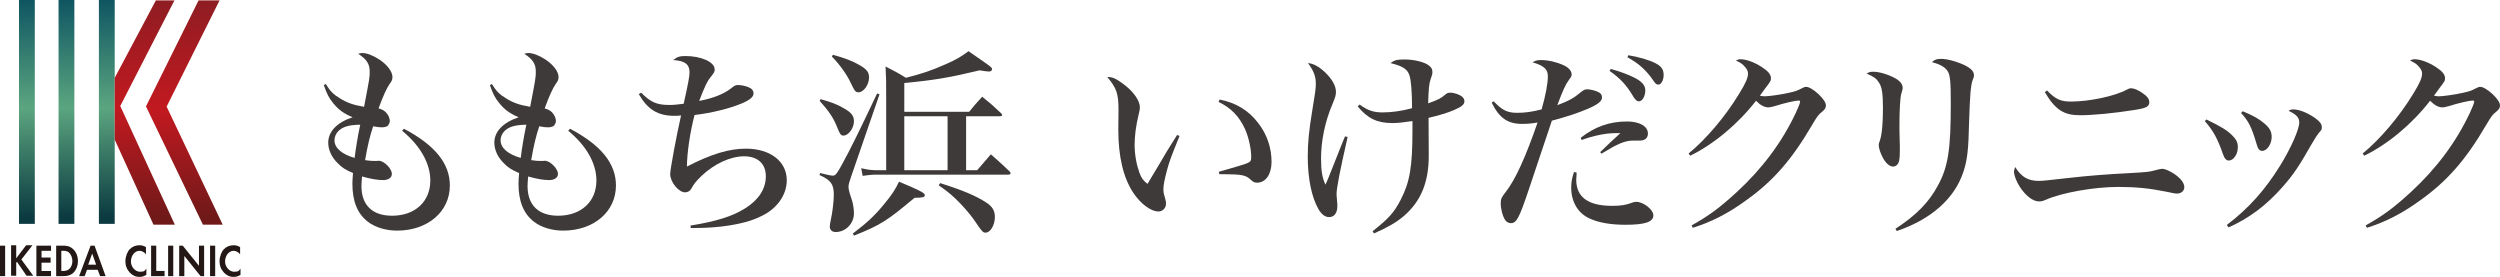 <?xml version="1.0" encoding="UTF-8"?>
<svg xmlns="http://www.w3.org/2000/svg" version="1.1" xmlns:xlink="http://www.w3.org/1999/xlink" viewBox="0 0 632 70">
  <defs>
    <style>
      .cls-1 {
        fill: #3e3a39;
      }

      .cls-2 {
        fill: #231815;
      }

      .cls-3 {
        fill: url(#_名称未設定グラデーション_2);
      }

      .cls-4 {
        fill: url(#_名称未設定グラデーション);
      }

      .cls-5 {
        isolation: isolate;
      }
    </style>
    <linearGradient id="_名称未設定グラデーション" data-name="名称未設定グラデーション" x1="16.9" y1="2259.59" x2="16.9" y2="2314.99" gradientTransform="translate(0 -2259.99)" gradientUnits="userSpaceOnUse">
      <stop offset="0" stop-color="#0d5461"/>
      <stop offset=".5" stop-color="#5ba580"/>
      <stop offset="1" stop-color="#0b3a40"/>
    </linearGradient>
    <linearGradient id="_名称未設定グラデーション_2" data-name="名称未設定グラデーション 2" x1="42.65" y1="2259.99" x2="42.65" y2="2315.19" gradientTransform="translate(0 -2259.99)" gradientUnits="userSpaceOnUse">
      <stop offset="0" stop-color="#8e1d22"/>
      <stop offset=".5" stop-color="#c21920"/>
      <stop offset="1" stop-color="#6f1919"/>
    </linearGradient>
  </defs>
  <!-- Generator: Adobe Illustrator 28.6.0, SVG Export Plug-In . SVG Version: 1.2.0 Build 709)  -->
  <g>
    <g id="_レイヤー_1" data-name="レイヤー_1">
      <g id="_レイヤー_1-2" data-name="_レイヤー_1">
        <g id="_レイヤー_1-2">
          <g id="_レイヤー_1-2-2" data-name="_レイヤー_1-2">
            <g id="_レイヤー_1-2-2">
              <g id="_レイヤー_1-2-2-2" data-name="_レイヤー_1-2-2">
                <g>
                  <g>
                    <path class="cls-2" d="M1.3,62.1v7.7H0v-7.7h1.3Z"/>
                    <path class="cls-2" d="M4.1,65.3l2.5-3.3h1.6l-2.8,3.6,3,4.1h-1.7l-2.4-3.5-.2.2v3.3h-1.3v-7.7h1.3v3.3h-0Z"/>
                    <path class="cls-2" d="M12.9,63.4h-2.4v1.7h2.3v1.3h-2.3v2.1h2.4v1.3h-3.7v-7.7h3.7v1.3h0Z"/>
                    <path class="cls-2" d="M15.9,62.1c.9,0,1.7.1,2.5.8s1.3,1.8,1.3,3.1-.5,2.4-1.3,3.1c-.8.6-1.5.7-2.5.7h-1.7v-7.7s1.7,0,1.7 0ZM15.5,68.5h.4c.3,0,1.1,0,1.6-.5.5-.4.8-1.2.8-2s-.3-1.6-.8-2.1-1.2-.5-1.6-.5h-.4v5.1h0Z"/>
                    <path class="cls-2" d="M24.7,68.2h-2.7l-.6,1.6h-1.4l2.9-7.7h1l2.8,7.7h-1.4l-.6-1.6h0ZM24.3,66.9l-1-2.8-1,2.8h2Z"/>
                    <path class="cls-2" d="M37,69.5c-.4.2-.9.5-1.7.5-1.2,0-1.9-.5-2.5-1.1-.8-.9-1.1-1.8-1.1-2.9s.5-2.4,1.1-3c.7-.7,1.5-1,2.5-1,1.003,0,1.6.5,1.6.5v1.8c-.6-.8-1.4-.9-1.6-.9-1.3,0-2.2,1.3-2.2,2.7s1.1,2.6,2.3,2.6,1.2-.3,1.6-.8c0,0,0,1.6 0,1.6Z"/>
                    <path class="cls-2" d="M39.5,62.1v6.4h2.1v1.3h-3.4v-7.7h1.3Z"/>
                    <path class="cls-2" d="M43.8,62.1v7.7h-1.3v-7.7h1.3Z"/>
                    <path class="cls-2" d="M45.3,69.8v-7.7h.9l4.1,5.1v-5.1h1.3v7.7h-.9l-4.1-5.1v5.1h-1.3Z"/>
                    <path class="cls-2" d="M54.4,62.1v7.7h-1.3v-7.7h1.3Z"/>
                    <path class="cls-2" d="M60.8,69.5c-.4.2-.9.5-1.7.5-1.2,0-1.9-.5-2.5-1.1-.8-.9-1.1-1.8-1.1-2.9s.5-2.4,1.1-3c.7-.7,1.5-1,2.5-1,1.012,0,1.6.5,1.6.5v1.8c-.6-.8-1.4-.9-1.6-.9-1.3,0-2.2,1.3-2.2,2.7s1.1,2.6,2.3,2.6,1.2-.3,1.6-.8c0,0,0,1.6 0,1.6Z"/>
                  </g>
                  <path class="cls-4" d="M8.8,0v56.6h-4V0h4ZM14.8,0h0v56.6h4V0h-4ZM29,0h-4v56.6h4V0Z"/>
                  <path class="cls-3" d="M29.1,19.5L39.4.1h4.7l-13.7,26.7,13.8,30h-5.4l-9.8-21.5v-15.8s.1,0,.1-0ZM42.1,27L55.5.1h-5.3l-13.3,26.8,14.4,29.9h5l-14.2-29.9h0v.1-0Z"/>
                </g>
                <g class="cls-5">
                  <g class="cls-5">
                    <g class="cls-5">
                      <g class="cls-5">
                        <path class="cls-1" d="M82.366,21.242c1.069,1.781,1.935,2.646,3.563,3.614,1.782,1.12,3.359,1.68,6.108,2.138,1.375-7.127,1.425-7.432,1.425-8.857,0-1.985-.764-3.156-2.901-4.53.458-.152.61-.203,1.018-.203,1.171,0,2.749.61,4.378,1.68,1.985,1.323,3.258,3.054,3.258,4.378,0,.61-.153,1.018-.662,1.68-.747,1.018-1.697,3.104-2.851,6.261,1.12.306,1.73.713,2.24,1.477.356.458.611,1.222.611,1.781,0,.204-.254.814-.407,1.019-.254.305-.866.509-1.578.509-.611,0-1.069-.051-2.24-.255-.814,2.443-1.375,4.734-2.036,8.552.967.153,1.73.204,2.393.204h.509c.306-.051.509-.051.56-.051,1.324,0,3.309,1.984,3.309,3.309,0,.967-.865,1.578-2.24,1.578-1.374,0-3.207-.306-5.294-.917-.102,1.222-.152,1.833-.152,2.443,0,4.785,2.749,7.483,7.737,7.483,5.803,0,9.671-3.563,9.671-8.908,0-4.327-2.545-8.807-7.126-12.573l.458-.509c7.89,4.174,11.606,8.806,11.606,14.354,0,6.617-5.599,11.402-13.336,11.402-2.8,0-5.549-.814-7.381-2.24-2.647-2.036-3.92-5.141-3.92-9.671,0-.662.051-1.324.153-2.647-1.934-.814-2.851-1.425-3.869-2.494-1.527-1.477-2.393-3.359-2.393-5.192,0-2.8,2.189-5.09,6.159-6.414-2.188-.916-3.563-1.883-4.938-3.613-1.018-1.222-1.578-2.291-2.341-4.531l.509-.254s-0-0-0-0ZM85.573,33.102c-.662.662-1.018,1.527-1.018,2.342,0,1.935,1.782,3.512,5.09,4.479.305-2.443.814-5.6,1.425-8.399-2.901.051-4.378.509-5.498,1.578Z"/>
                        <path class="cls-1" d="M124.358,21.242c1.069,1.781,1.935,2.646,3.563,3.614,1.781,1.12,3.359,1.68,6.108,2.138,1.374-7.127,1.425-7.432,1.425-8.857,0-1.985-.764-3.156-2.902-4.53.458-.152.611-.203,1.019-.203,1.17,0,2.749.61,4.377,1.68,1.985,1.323,3.258,3.054,3.258,4.378,0,.61-.153,1.018-.662,1.68-.747,1.018-1.697,3.104-2.851,6.261,1.12.306,1.73.713,2.24,1.477.356.458.611,1.222.611,1.781,0,.204-.255.814-.407,1.019-.255.305-.865.509-1.578.509-.611,0-1.069-.051-2.24-.255-.814,2.443-1.375,4.734-2.036,8.552.967.153,1.731.204,2.393.204h.509c.306-.051.509-.051.56-.051,1.323,0,3.309,1.984,3.309,3.309,0,.967-.865,1.578-2.24,1.578s-3.207-.306-5.294-.917c-.102,1.222-.153,1.833-.153,2.443,0,4.785,2.749,7.483,7.737,7.483,5.803,0,9.672-3.563,9.672-8.908,0-4.327-2.545-8.807-7.126-12.573l.458-.509c7.89,4.174,11.606,8.806,11.606,14.354,0,6.617-5.599,11.402-13.336,11.402-2.8,0-5.548-.814-7.381-2.24-2.646-2.036-3.919-5.141-3.919-9.671,0-.662.051-1.324.153-2.647-1.935-.814-2.851-1.425-3.869-2.494-1.527-1.477-2.393-3.359-2.393-5.192,0-2.8,2.189-5.09,6.16-6.414-2.189-.916-3.563-1.883-4.938-3.613-1.018-1.222-1.578-2.291-2.341-4.531l.509-.254s0-0.0 0-0ZM127.565,33.102c-.662.662-1.018,1.527-1.018,2.342,0,1.935,1.782,3.512,5.09,4.479.306-2.443.814-5.6,1.425-8.399-2.901.051-4.377.509-5.498,1.578Z"/>
                        <path class="cls-1" d="M162.095,23.43c2.341,2.393,3.919,3.105,7.126,3.105,1.12,0,1.985-.102,3.614-.306,1.17-5.294,1.476-6.872,1.476-7.992,0-1.984-1.222-2.901-4.124-3.054,1.019-.814,1.629-1.019,3.105-1.019,3.97,0,7.381,1.527,7.381,3.36,0,.61-.102.764-.916,1.832-.967,1.12-1.731,2.8-3.003,6.159,3.512-.661,6.312-1.781,8.093-3.207.814-.661,1.12-.814,1.68-.814.763,0,1.833.204,2.596.51.916.356,1.374.865,1.374,1.629,0,.865-.967,1.68-3.054,2.545-3.105,1.272-7.33,2.342-11.86,2.901-1.171,4.479-1.883,9.519-1.934,13.031,6.108-3.156,10.639-4.53,14.915-4.53,6.159,0,10.333,3.207,10.333,7.992,0,3.309-1.985,6.465-5.192,8.398-2.596,1.527-5.345,2.393-9.519,3.055-2.596.407-5.548.61-8.399.61h-1.171l-.051-.61c6.77-1.12,10.588-2.342,13.846-4.378,3.411-2.138,5.192-4.938,5.192-8.094s-2.036-5.039-5.498-5.039c-3.461,0-7.482,1.883-10.689,4.887-1.527,1.476-1.985,2.087-2.698,3.359-.254.509-.866.865-1.527.865-1.629,0-3.767-2.596-3.767-4.632,0-1.222,1.68-10.13,2.749-14.813-.814.103-1.171.103-1.629.103-4.225,0-6.821-1.578-9.061-5.498l.611-.356s0-0.0 0-0Z"/>
                        <path class="cls-1" d="M207.325,43.741c1.578.407,2.749.662,3.207.662.662,0,1.018-.407,2.393-2.952,1.782-3.207,4.429-8.553,8.806-17.816l.611.203-7.126,20.667c-.509,1.425-.712,2.188-.712,2.647,0,.763.102,1.119.916,3.613.254.814.458,2.24.458,3.156,0,2.596-2.087,4.734-4.632,4.734-.917,0-1.476-.561-1.476-1.375,0-.407.102-.967.254-1.68.407-1.73.763-4.733.763-6.362,0-2.698-.763-3.716-3.614-4.989l.153-.509v0ZM207.427,25.059c2.851.814,4.225,1.323,5.854,2.291,1.934,1.069,2.596,1.935,2.596,3.309,0,1.73-1.375,3.614-2.647,3.614-.662,0-.865-.255-1.73-2.443-.916-2.189-2.036-3.818-4.276-6.312,0,0,.204-.458.204-.458ZM210.583,13.861c3.003.814,4.938,1.578,6.719,2.596,1.833,1.069,2.393,1.781,2.393,3.156,0,1.781-1.374,3.716-2.647,3.716-.763,0-.967-.204-2.036-2.494-.967-2.036-2.698-4.479-4.734-6.566l.306-.407v0ZM215.622,59.012c3.513-2.647,5.549-4.53,7.992-7.534,1.934-2.342,2.698-3.563,3.665-5.549,1.374.561,2.443,1.069,3.105,1.324,2.647,1.171,3.411,1.629,3.411,2.087,0,.509-.56.661-2.596.661-6.923,5.804-8.552,6.872-15.322,9.57l-.255-.56v0ZM247.029,43.028c1.527-1.781,1.985-2.341,3.462-4.021,2.087,1.832,2.749,2.443,4.785,4.377.153.153.204.356.204.458,0,.153-.254.306-.56.306h-33.291c-1.222,0-2.138.102-3.563.306l-.356-1.935c1.477.356,2.545.509,3.92.509h2.393v-18.681c0-3.818,0-4.684-.153-7.534,2.291,1.171,3.003,1.527,5.141,2.851,3.869-.967,6.617-1.884,10.13-3.461,2.647-1.171,3.767-1.833,5.701-3.258,5.752,3.97,5.956,4.072,5.956,4.581,0,.306-.356.56-.764.56s-1.425-.152-2.392-.306c-7.432,1.782-11.097,2.443-19.038,3.207v7.279h16.391c1.426-1.73,1.833-2.239,3.309-3.817,2.138,1.73,2.799,2.29,4.835,4.225.153.152.204.306.204.407,0,.153-.204.306-.509.306h-8.603v13.642h2.799l-0.0 0ZM239.547,29.387h-10.944v13.642h10.944s0-13.642,0-13.642ZM237.663,46.286c5.956,1.884,9.112,3.258,11.708,4.938,1.476.967,2.138,2.035,2.138,3.613,0,2.036-1.12,3.971-2.341,3.971-.662,0-.865-.203-2.393-2.443-.916-1.425-2.392-3.207-3.919-4.836-1.883-1.934-2.952-2.901-5.548-4.683l.356-.561 0.0 0Z"/>
                        <path class="cls-1" d="M298.183,34.375c-2.24,5.549-2.545,6.363-3.207,8.807-.611,2.342-.865,3.665-.865,4.632,0,.814.051,1.069.509,2.647.102.355.153.61.153,1.018,0,1.12-.866,1.985-1.935,1.985-1.883,0-4.479-1.935-6.312-4.683-2.545-3.818-3.817-9.163-3.817-15.984l.051-4.938c0-4.174-.458-5.549-2.851-8.398,1.272,0,2.138.355,3.869,1.629,2.596,1.832,4.377,4.275,4.377,6.006,0,.51-.051.865-.356,2.087-.61,2.546-.967,5.142-.967,7.382,0,2.494.458,4.988,1.222,7.126.509,1.323.967,1.985,2.036,2.8.407-.645,1.493-2.46,3.258-5.447,1.12-1.984,1.883-3.206,4.225-6.922,0,0,.611.254.611.254ZM308.312,25.162c4.174.814,7.33,2.748,9.773,5.955,2.24,2.901,3.36,6.262,3.36,9.824,0,3.105-1.477,5.243-3.665,5.243-.662,0-1.069-.203-1.782-.916-1.069-.968-2.291-1.222-6.363-1.222h-1.375l-.153-.611c4.632-1.323,6.312-1.832,7.076-2.138.967-.407,1.12-.61,1.12-1.578,0-2.188-.662-5.09-1.578-7.126-1.476-3.207-3.563-5.345-6.668-6.821,0,0,.254-.61.254-.61Z"/>
                        <path class="cls-1" d="M340.678,34.63c-1.985,8.755-2.8,12.929-2.8,14.507,0,.102.051.764.153,1.985.051.306.051.611.051.968,0,1.73-.764,2.799-2.087,2.799-1.019,0-1.935-.712-2.698-2.035-1.73-3.004-2.698-7.789-2.698-13.235,0-3.513.306-6.617,1.12-11.555.764-4.582.916-5.6.916-6.974,0-1.782-.56-3.258-1.985-5.142,1.375.102,2.8.916,4.226,2.239,1.883,1.782,2.851,3.513,2.851,5.04,0,.814-.153,1.323-.865,3.054-1.884,4.378-2.901,9.315-2.901,13.744,0,3.105.305,4.988,1.119,6.668.34-.746.764-1.764,1.272-3.054.662-1.73,1.629-4.072,2.749-6.923.305-.713.611-1.46.916-2.24l.662.153v-0ZM343.733,26.434c1.984,1.476,3.512,1.985,5.752,1.985,2.341,0,4.887-.356,7.482-1.069,0-4.021-.255-7.075-.662-8.298-.509-1.577-1.68-2.341-4.784-3.104.916-.713,1.629-.916,3.512-.916,2.291,0,4.684.56,5.905,1.323.814.509,1.171,1.068,1.171,1.781,0,.561,0,.662-.51,2.087-.305.968-.458,2.189-.56,5.905,2.545-.916,3.258-1.272,4.479-2.342.306-.254.611-.356,1.069-.356,1.068,0,2.393.458,3.104,1.069.356.356.51.662.51,1.12,0,.814-.713,1.374-2.597,2.188-1.476.662-4.021,1.426-6.465,1.985,0,1.018.017,4.123.051,9.315.052,6.872-1.934,11.707-6.261,15.475-1.935,1.629-3.92,2.8-7.585,4.429l-.355-.561c4.072-3.207,5.396-4.683,7.075-7.89,2.342-4.53,3.003-8.349,3.003-17.766v-2.188c-2.443.356-3.716.509-5.039.509-3.869,0-6.312-1.171-8.807-4.225l.51-.458s0,0,0,0Z"/>
                        <path class="cls-1" d="M377.605,25.62c2.139,2.239,3.411,2.901,5.956,2.901,1.985,0,3.767-.255,6.159-.865,1.019-3.563,1.578-6.516,1.578-8.399,0-1.73-.967-2.647-3.869-3.513.814-.458,1.171-.56,2.189-.56,1.781,0,3.92.509,5.701,1.323,1.222.561,1.985,1.426,1.985,2.24,0,.509-.051.61-.764,1.578-.713.967-1.426,2.443-2.851,6.261,2.952-1.12,4.174-1.781,5.854-3.207.662-.56,1.171-.814,1.629-.814.814,0,2.24.356,3.004.764.56.306.814.713.814,1.323,0,.916-1.019,1.73-3.462,2.8-2.596,1.12-5.396,2.036-9.214,3.055-.407,1.154-1.136,3.326-2.188,6.516-.661,1.985-1.884,5.701-3.716,11.097-2.393,7.126-3.055,8.297-4.479,8.297-.509,0-1.069-.305-1.374-.713-.662-.967-1.171-2.799-1.171-4.275,0-1.12.152-1.477,1.222-2.851,2.494-3.156,5.09-8.908,8.094-17.612-1.426.254-2.494.356-3.92.356-3.665,0-5.803-1.527-7.687-5.396,0,0,.509-.305.509-.305ZM398.577,43.639c-.051.865-.102,1.425-.102,1.781,0,4.429,3.003,6.618,9.111,6.618,2.138,0,3.513-.204,5.192-.866.306-.102.61-.152.865-.152,1.832,0,4.327,1.985,4.327,3.41,0,1.681-2.088,2.393-7.076,2.393-3.563,0-6.668-.509-8.908-1.526-3.054-1.324-4.785-4.226-4.785-7.891,0-1.374.204-2.443.713-3.92,0,0,.662.153.662.153ZM399.595,34.833c3.614-2.8,7.279-4.123,11.708-4.123,3.207,0,5.294,1.222,5.294,3.055,0,.712-.306,1.272-.865,1.526-.509.255-.662.255-2.952.255-2.036,0-3.971.865-7.941,3.309l-.306-.407c.441-.407,1.256-1.188,2.443-2.342,1.069-.967,1.223-1.119,2.647-2.443h-1.374c-2.342,0-5.549.662-8.399,1.731l-.255-.561v0ZM407.18,17.424c2.393.662,4.327,1.375,5.956,2.189,1.934.967,2.799,1.985,2.799,3.207,0,1.527-.763,2.8-1.629,2.8-.458,0-.865-.356-1.323-1.069-1.73-2.952-3.258-4.632-6.058-6.617l.255-.51v0ZM411.66,13.963c3.105.56,5.446,1.272,6.974,2.087,1.426.764,1.935,1.578,1.935,2.901,0,1.324-.611,2.443-1.375,2.443-.406,0-.712-.254-1.221-1.018-1.782-2.597-3.666-4.327-6.567-5.905l.255-.509Z"/>
                        <path class="cls-1" d="M426.876,38.804c4.378-3.563,9.265-9.315,12.726-15.017,1.68-2.697,2.291-4.123,2.291-5.141,0-.662-.204-1.069-.764-1.731-.662-.764-.814-.865-2.291-1.629.561-.254.764-.306,1.171-.306,1.426,0,3.563.764,5.396,1.985,1.526.968,2.29,1.884,2.29,2.749,0,.713-.051.814-1.425,2.596-.51.662-.764,1.019-1.375,1.884.611.102.865.153,1.222.153,1.019,0,3.971-.408,6.007-.866,1.68-.356,2.138-.509,3.513-1.222.458-.254.661-.305.967-.305.713,0,1.884.712,3.156,1.883,1.272,1.222,1.832,2.139,1.832,2.851,0,.561-.254.968-.916,1.527-1.019.814-1.171,1.019-2.596,3.41-5.243,8.959-9.978,14.304-16.9,19.19-4.429,3.207-8.552,5.295-13.234,6.771l-.306-.61c4.326-2.393,7.126-4.479,11.453-8.45,6.414-5.905,11.402-12.573,14.915-20.056.61-1.324,1.068-2.443,1.068-2.8,0-.153-.152-.255-.356-.255-.814,0-3.562.611-6.108,1.426-.814.203-1.171.305-1.577.305-.968,0-2.037-.56-3.105-1.68-4.581,5.905-10.689,10.995-16.646,13.896l-.407-.56Z"/>
                        <path class="cls-1" d="M473.663,18.137c1.477,0,3.92.764,5.6,1.73,1.12.662,1.73,1.477,1.73,2.291,0,.356-.051.662-.406,1.73-.204.814-.408,4.072-.408,7.534,0,.814,0,1.985.052,3.817.051,1.171.051,1.935.051,2.8,0,1.171-.051,1.884-.153,2.494-.203.968-.764,1.578-1.578,1.578s-1.73-.764-2.494-2.087c-.61-1.12-1.119-2.545-1.119-3.309,0-.356.051-.509.305-1.222.51-1.477.764-4.327.764-8.145,0-3.716-.254-5.294-.967-6.414-.662-1.069-1.222-1.476-3.156-2.342.713-.407.916-.458,1.781-.458ZM479.161,57.842c5.243-3.411,8.501-6.72,10.74-10.944,2.597-4.734,3.258-9.112,3.258-20.718,0-5.65-.152-7.279-.865-8.297-.661-.968-1.985-1.68-3.919-2.189.763-.661,1.272-.814,2.392-.814,1.578,0,4.378.814,6.262,1.782,1.374.763,1.985,1.476,1.985,2.341,0,.407,0,.459-.356,1.324-.458,1.272-.662,3.919-.865,10.384-.153,7.178-.458,9.723-1.426,12.675-2.239,6.821-8.094,12.014-16.849,15.017l-.356-.56Z"/>
                        <path class="cls-1" d="M515.346,45.726c1.12,0,1.425-.051,8.297-.814,3.92-.458,9.723-.916,14.151-1.12,5.345-.306,5.396-.306,7.279-.814.814-.203,1.222-.306,1.578-.306.61,0,1.781.51,2.901,1.223,1.68,1.119,2.646,2.341,2.646,3.41,0,.916-.764,1.629-1.832,1.629-.407,0-.814-.051-2.647-.458-4.275-.865-7.737-1.222-12.217-1.222-6.058,0-14.15,1.425-18.223,3.207-.814.355-1.223.458-1.833.458-1.477,0-3.309-1.375-4.785-3.614-.916-1.375-1.526-3.004-1.526-3.971,0-.204.102-.577.305-1.12,1.527,2.495,3.258,3.513,5.905,3.513v-0ZM517.484,22.871c2.24,2.291,3.461,2.8,6.159,2.8,4.53,0,11.046-1.375,13.999-3.004.509-.254.763-.356,1.068-.356.713,0,1.73.408,2.851,1.171,1.222.814,1.782,1.527,1.782,2.342,0,1.12-.764,1.527-3.818,1.985-5.09.814-10.436,1.323-13.693,1.323-4.123,0-6.261-1.374-8.907-5.854l.56-.407v0Z"/>
                        <path class="cls-1" d="M557.786,30.201c3.768,1.832,5.243,2.749,6.516,4.021,1.069,1.068,1.426,1.832,1.426,3.003,0,1.73-1.069,3.359-2.291,3.359-.61,0-1.068-.458-1.477-1.629-1.323-3.817-2.341-5.752-4.581-8.348l.407-.407s0,0,0,0ZM562.928,56.874c5.446-4.123,9.672-8.806,13.591-15.169,2.597-4.225,4.734-9.01,4.734-10.74,0-1.222-.662-1.985-2.698-2.953.509-.305.713-.355,1.171-.355,1.527,0,3.665.865,5.6,2.239,1.12.814,1.629,1.477,1.629,2.24,0,.56-.051.712-.713,1.425-.407.458-1.018,1.426-1.883,2.901-3.156,5.549-4.582,7.687-7.33,10.792-4.072,4.632-8.399,7.89-13.643,10.231l-.458-.611ZM566.949,28.114c2.545,1.068,4.072,1.883,5.446,3.054,1.375,1.171,1.884,2.087,1.884,3.462,0,1.781-1.171,3.512-2.393,3.512-.662,0-1.069-.458-1.374-1.577-1.324-4.48-2.037-5.905-3.971-7.992,0,0,.407-.458.407-.458Z"/>
                        <path class="cls-1" d="M597.284,38.804c4.378-3.563,9.265-9.315,12.726-15.017,1.68-2.697,2.291-4.123,2.291-5.141,0-.662-.204-1.069-.764-1.731-.662-.764-.814-.865-2.291-1.629.561-.254.764-.306,1.171-.306,1.426,0,3.563.764,5.396,1.985,1.526.968,2.29,1.884,2.29,2.749,0,.713-.051.814-1.425,2.596-.51.662-.764,1.019-1.375,1.884.611.102.865.153,1.222.153,1.019,0,3.971-.408,6.007-.866,1.68-.356,2.138-.509,3.513-1.222.458-.254.661-.305.967-.305.713,0,1.884.712,3.156,1.883,1.272,1.222,1.832,2.139,1.832,2.851,0,.561-.254.968-.916,1.527-1.019.814-1.171,1.019-2.596,3.41-5.243,8.959-9.978,14.304-16.9,19.19-4.429,3.207-8.552,5.295-13.234,6.771l-.306-.61c4.326-2.393,7.126-4.479,11.453-8.45,6.414-5.905,11.402-12.573,14.915-20.056.61-1.324,1.068-2.443,1.068-2.8,0-.153-.152-.255-.356-.255-.814,0-3.562.611-6.108,1.426-.814.203-1.171.305-1.577.305-.968,0-2.037-.56-3.105-1.68-4.581,5.905-10.689,10.995-16.646,13.896l-.407-.56Z"/>
                      </g>
                    </g>
                  </g>
                </g>
              </g>
            </g>
          </g>
        </g>
      </g>
    </g>
  </g>
</svg>
